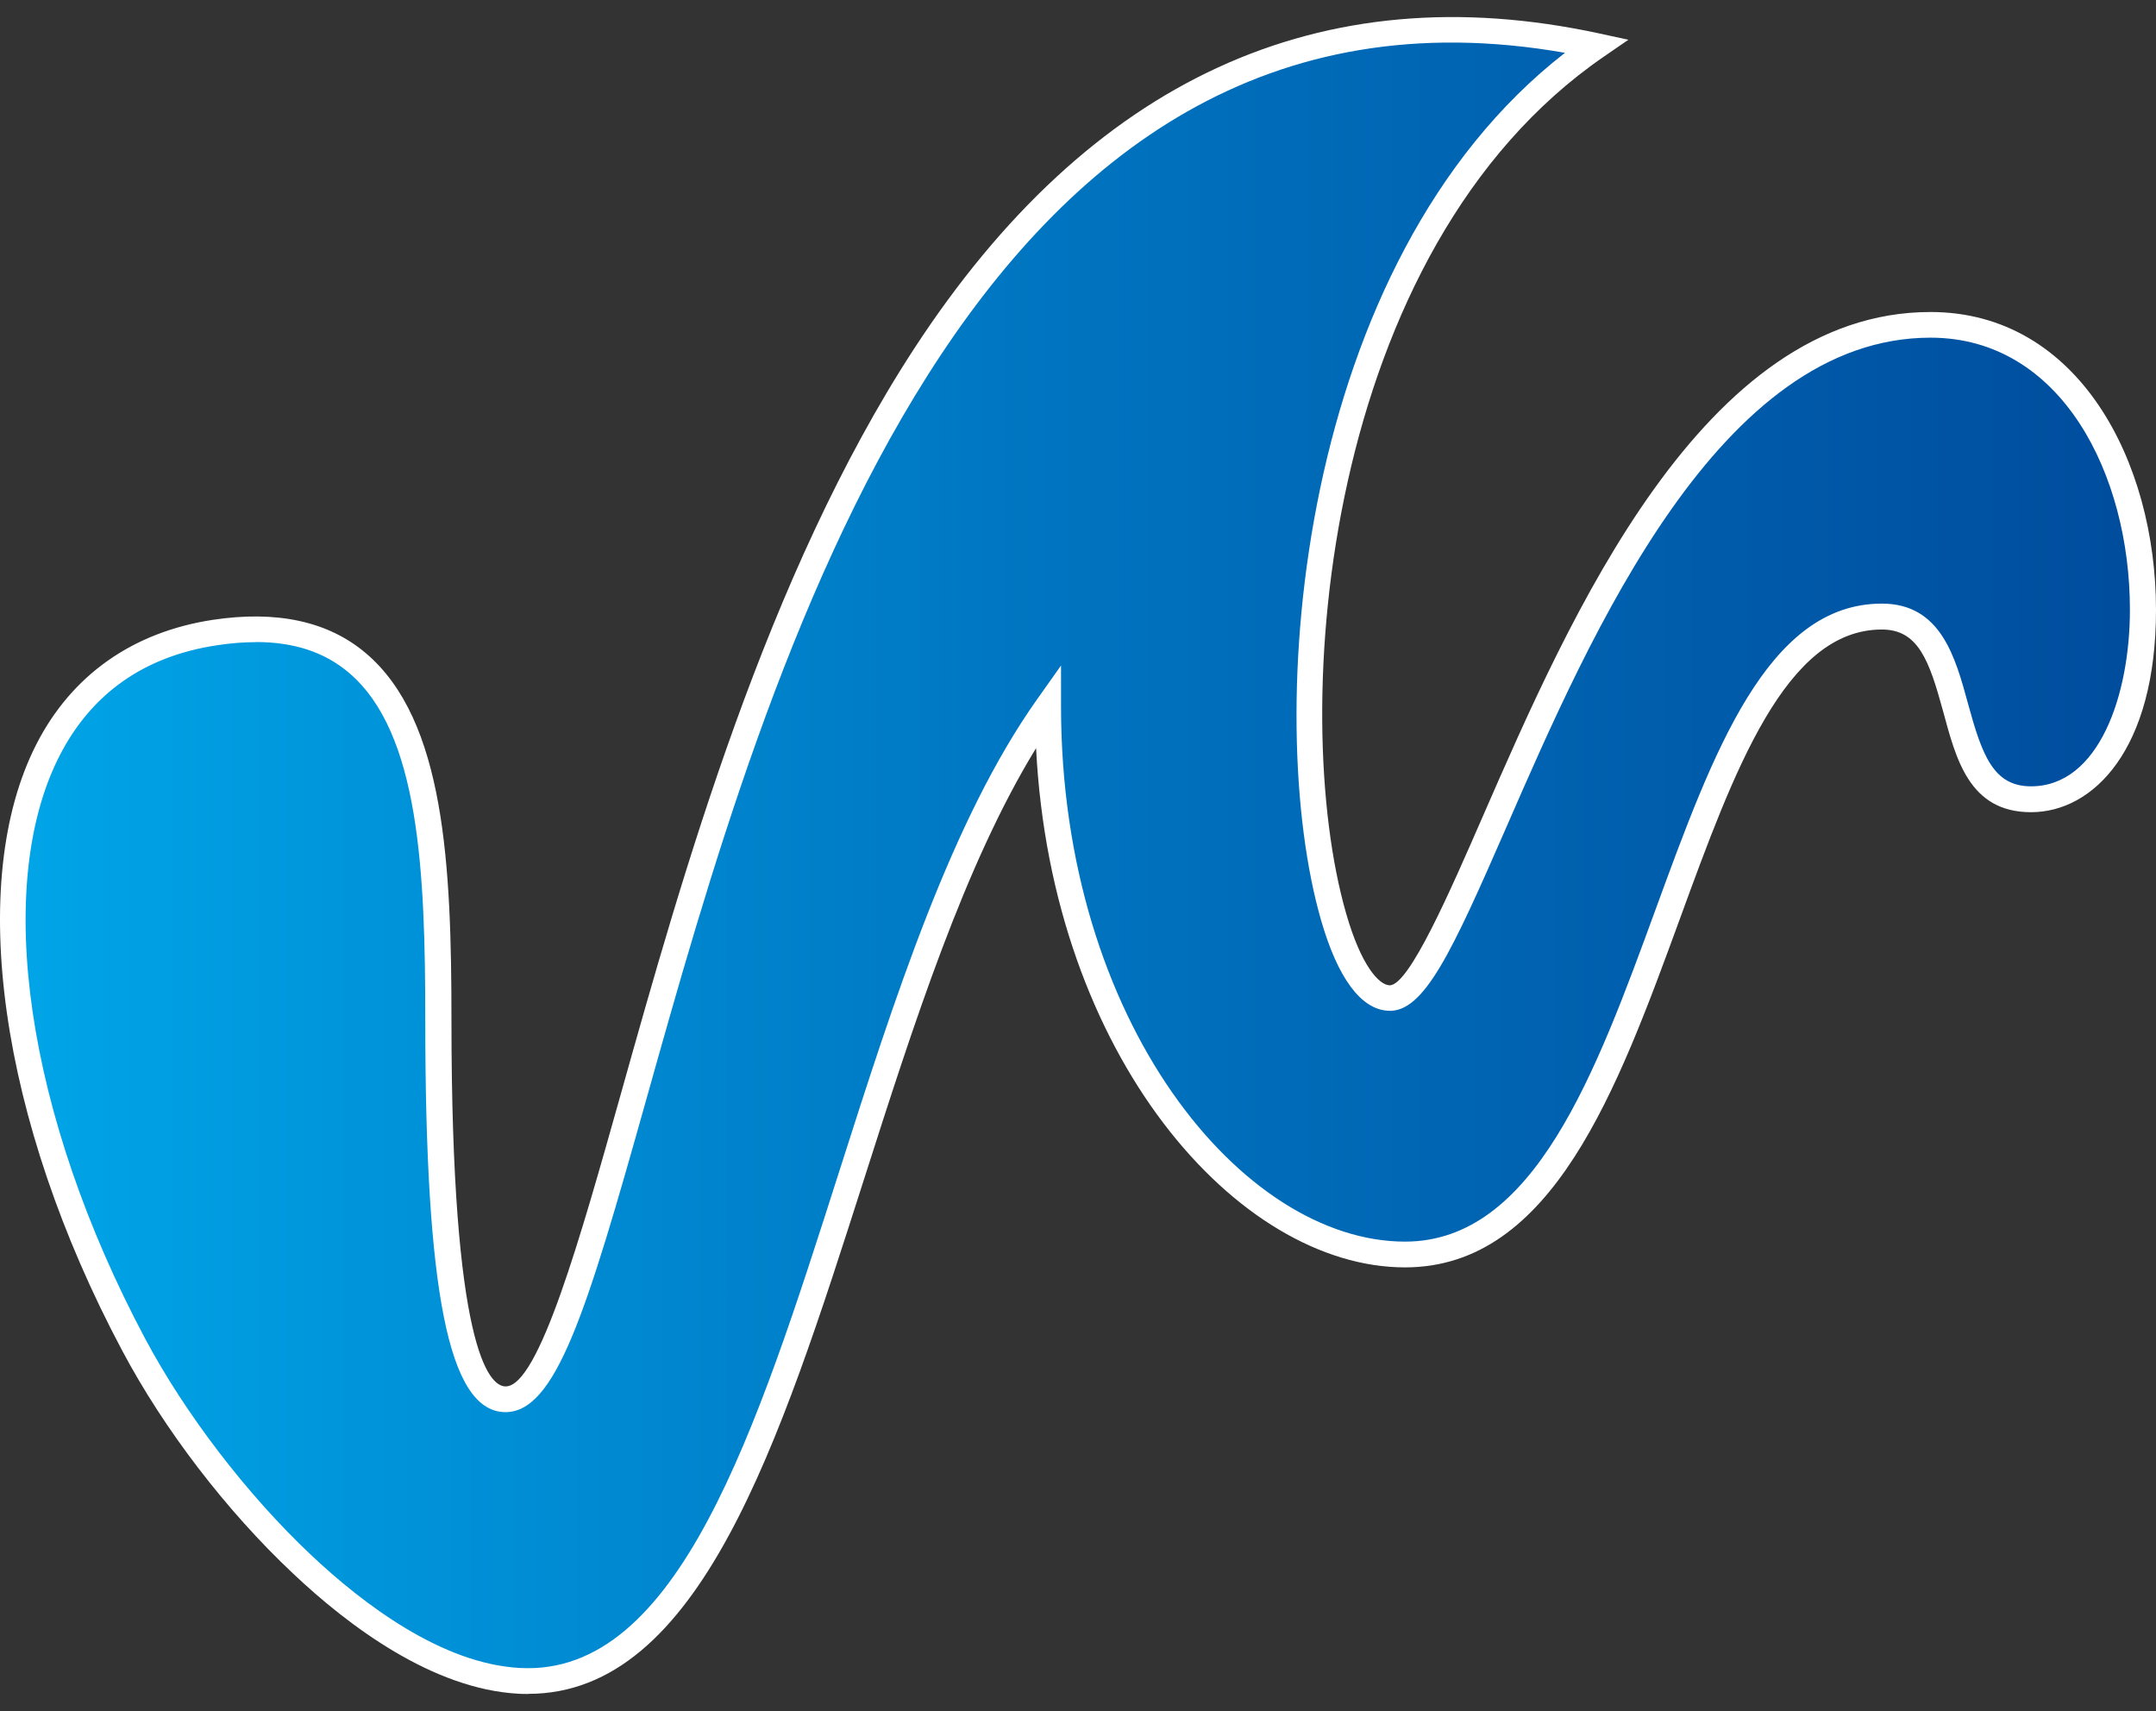 <svg width="63" height="50" viewBox="0 0 63 50" fill="none" xmlns="http://www.w3.org/2000/svg">
<rect x="0" y="0" width="63" height="50" fill="#333333" stroke="none"/>
<path d="M46.649 1.347C20.805 -4.234 19.162 41.121 14.739 40.891C13.144 40.809 12.81 35.268 12.81 29.823C12.81 23.852 12.553 17.533 6.269 18.489C-1.273 19.638 -1.028 30.011 3.9 39.285C6.153 43.52 11.014 48.904 15.18 49.119C23.26 49.536 24.338 29.509 30.625 20.643C30.625 29.823 35.939 36.659 41.056 36.659C48.785 36.659 48.544 18.02 54.99 18.02C57.861 18.02 56.419 23.359 59.349 23.359C64.277 23.359 63.897 9.496 56.41 9.496C46.75 9.496 43.031 29.294 40.582 29.167C37.573 29.009 35.749 8.84 46.649 1.347Z" fill="url(#paint0_linear_1137_1497)"/>
<path d="M15.433 49.499C15.344 49.499 15.252 49.499 15.161 49.493C12.648 49.363 10.183 47.512 8.561 45.978C6.611 44.142 4.79 41.765 3.566 39.457C-0.013 32.729 -0.995 25.778 1.062 21.749C2.093 19.729 3.875 18.47 6.213 18.113C8.087 17.829 9.593 18.155 10.691 19.087C13.002 21.044 13.192 25.282 13.192 29.82C13.192 39.399 14.288 40.488 14.759 40.512C14.766 40.512 14.772 40.512 14.775 40.512C15.742 40.512 16.963 36.157 18.148 31.943C19.942 25.554 22.4 16.803 26.712 10.188C31.846 2.317 38.583 -0.783 46.731 0.977L47.582 1.162L46.866 1.655C38.668 7.29 37.622 20.745 39.336 26.695C39.773 28.216 40.291 28.776 40.6 28.791C40.6 28.791 40.606 28.791 40.609 28.791C41.175 28.791 42.366 26.063 43.324 23.866C45.886 17.992 49.758 9.117 56.41 9.117C60.735 9.117 63 13.494 63 17.82C63 21.903 61.166 23.733 59.348 23.733C57.53 23.733 57.153 22.157 56.774 20.766C56.37 19.29 56.048 18.395 54.989 18.395C52.179 18.395 50.679 22.493 49.094 26.831C47.26 31.846 45.363 37.034 41.056 37.034C36.161 37.034 30.728 30.863 30.275 21.861C28.191 25.258 26.694 29.934 25.243 34.472C22.773 42.194 20.441 49.496 15.433 49.496V49.499ZM7.481 18.764C7.119 18.764 6.734 18.794 6.327 18.857C4.212 19.178 2.669 20.267 1.738 22.088C-0.211 25.905 0.768 32.587 4.236 39.106C5.408 41.311 7.22 43.676 9.085 45.434C10.615 46.877 12.92 48.622 15.2 48.74C19.816 48.985 22.097 41.822 24.518 34.245C26.134 29.187 27.805 23.957 30.312 20.424L31.004 19.447V20.639C31.004 29.856 36.302 36.281 41.056 36.281C44.83 36.281 46.633 31.347 48.378 26.574C50.058 21.979 51.644 17.638 54.989 17.638C56.709 17.638 57.135 19.193 57.508 20.566C57.919 22.067 58.246 22.977 59.348 22.977C61.335 22.977 62.238 20.303 62.238 17.817C62.238 13.866 60.236 9.867 56.41 9.867C50.257 9.867 46.504 18.47 44.022 24.16C42.421 27.829 41.604 29.602 40.56 29.535C39.767 29.493 39.091 28.579 38.604 26.894C36.884 20.932 37.876 7.647 45.73 1.543C28.329 -1.512 22.43 19.508 18.88 32.146C17.135 38.359 16.232 41.332 14.717 41.263C13.113 41.178 12.427 37.757 12.427 29.817C12.427 25.461 12.256 21.404 10.193 19.656C9.486 19.057 8.592 18.761 7.481 18.761V18.764Z" fill="white"/>
<defs>
<linearGradient id="paint0_linear_1137_1497" x1="0.374" y1="24.995" x2="62.621" y2="24.995" gradientUnits="userSpaceOnUse">
<stop stop-color="#00A5E8"/>
<stop offset="0.5" stop-color="#0073BF"/>
<stop offset="1" stop-color="#004C9D"/>
</linearGradient>
</defs>
</svg>
